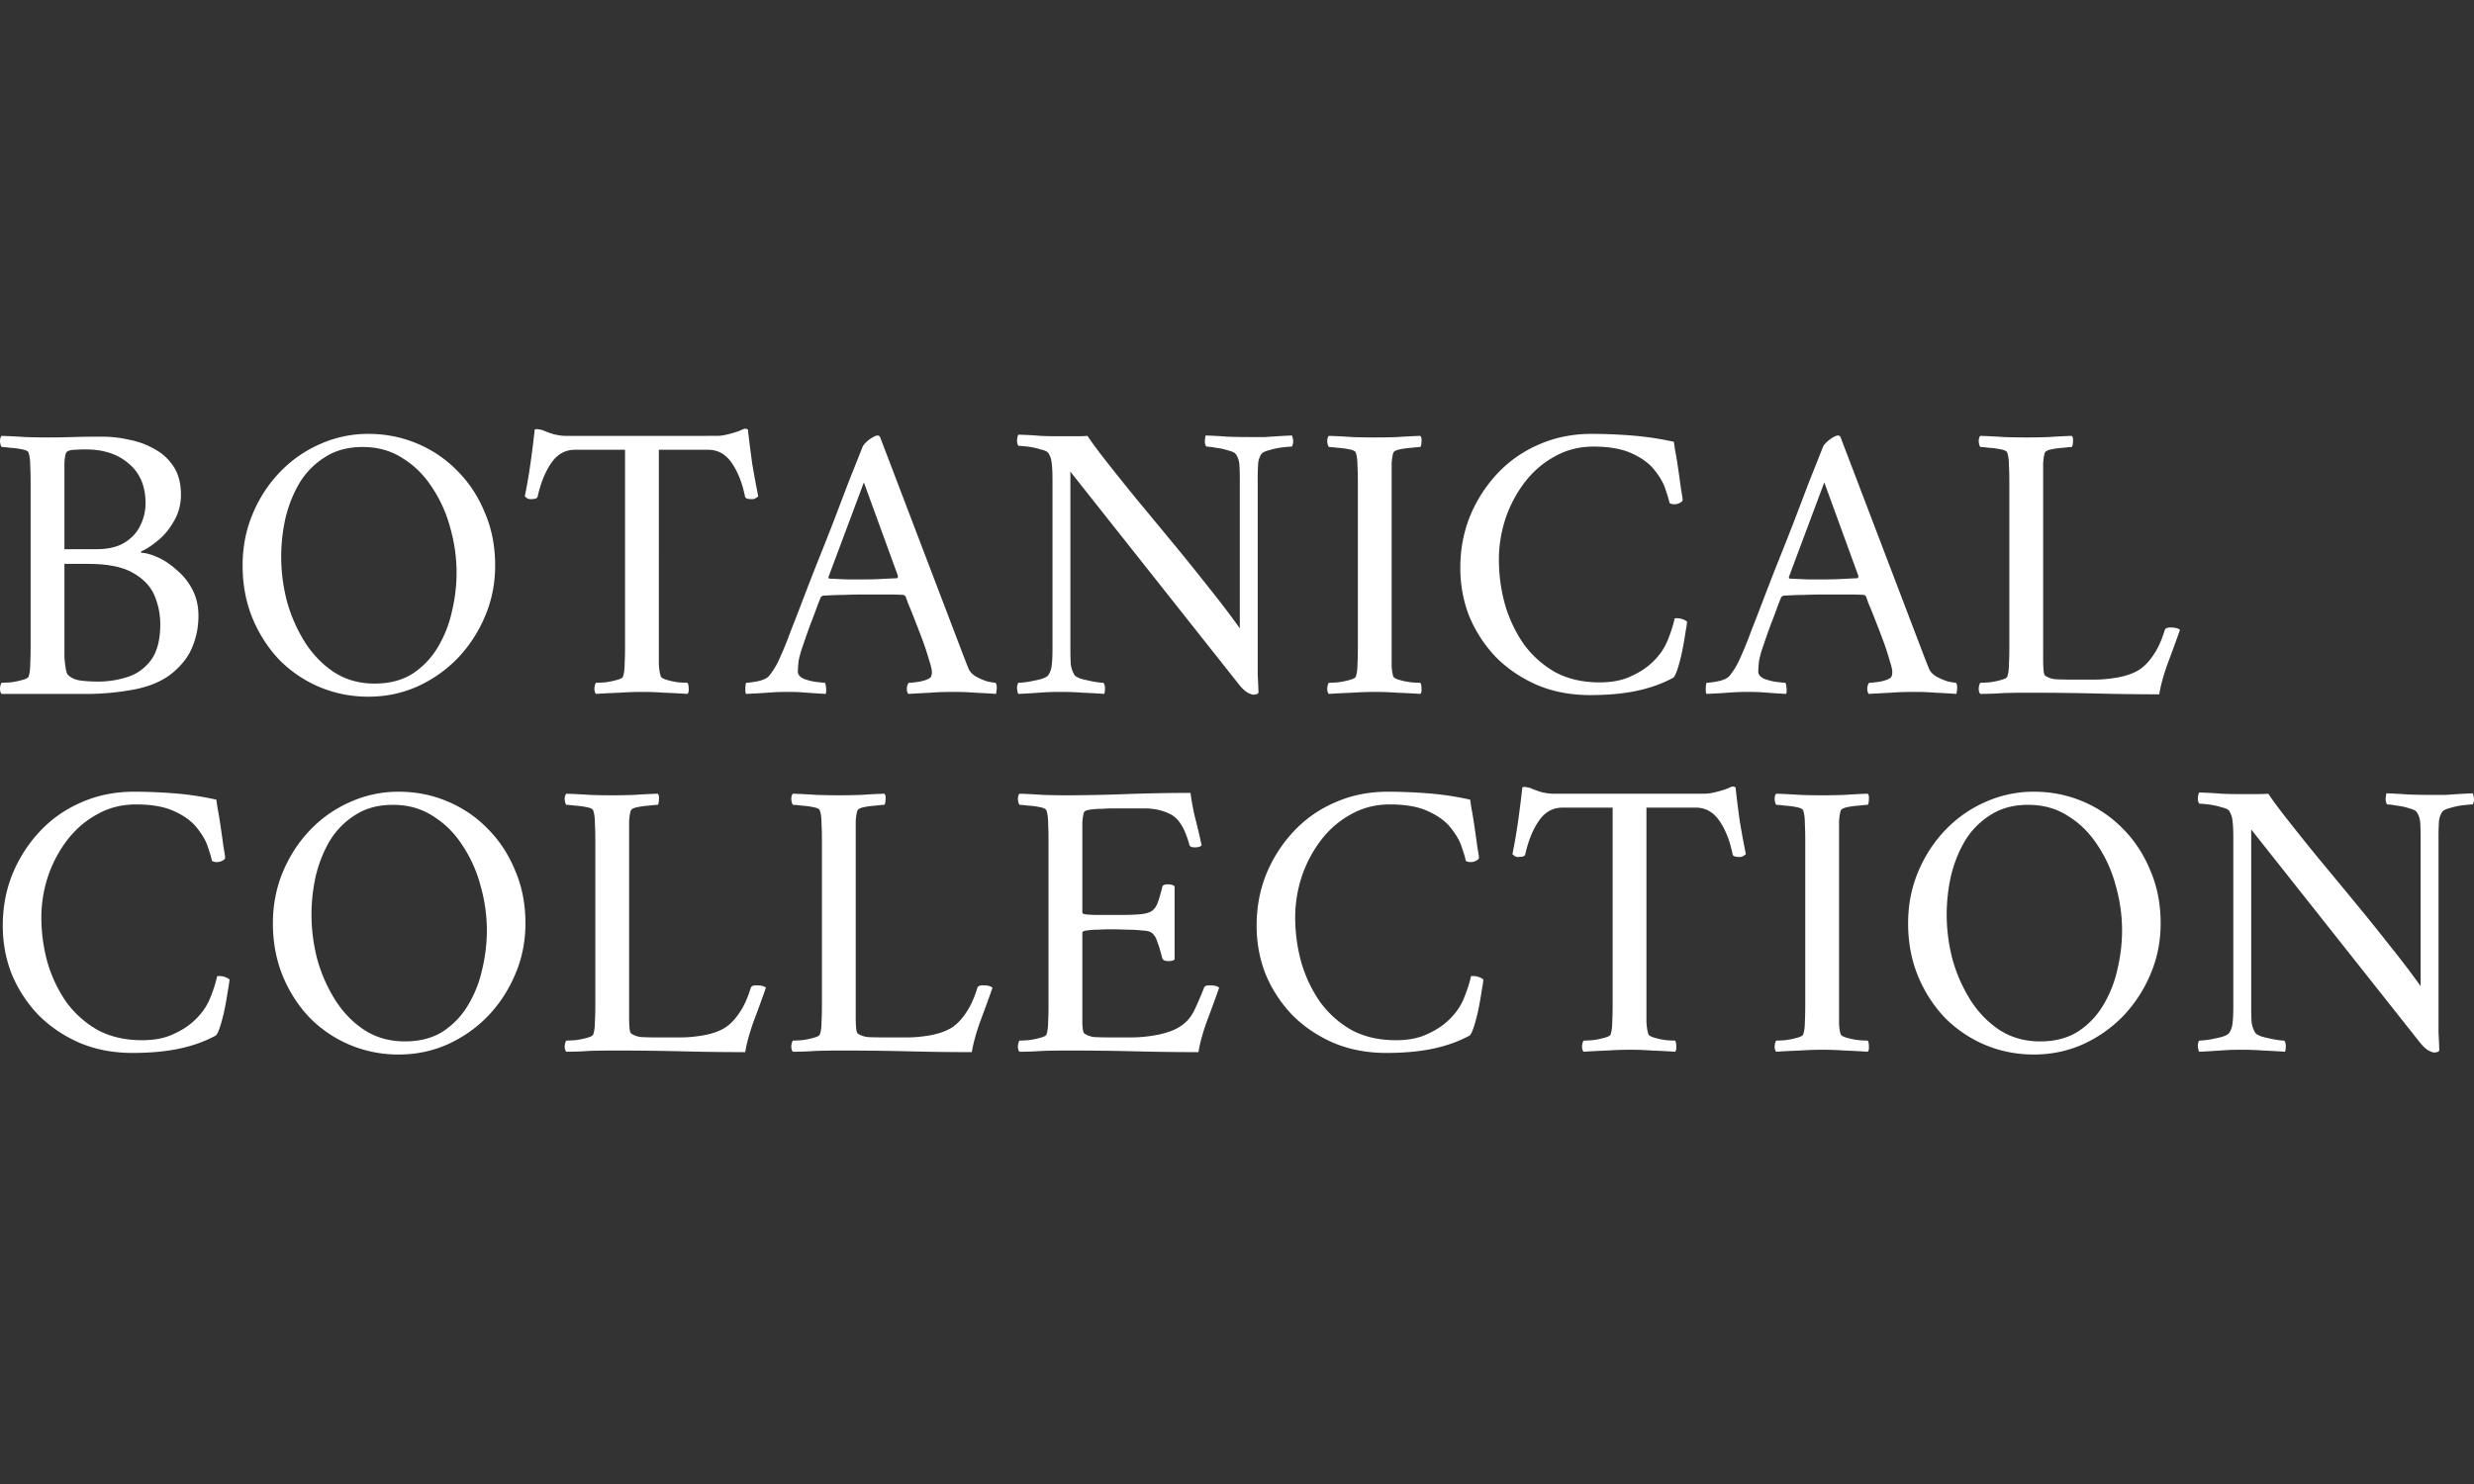 <svg viewBox="0 0 300 180" fill="currentColor" xmlns="http://www.w3.org/2000/svg">
  <rect x="0" y="0" width="300" height="180" fill="#333333" stroke="none"/>
  <path d="M12.442 52.965c1.061 0 2.154.128 3.28.385a9.89 9.89 0 0 1 3.086 1.158 6.238 6.238 0 0 1 2.266 2.122c.58.9.868 2.025.868 3.375 0 1.19-.289 2.267-.868 3.231-.546.965-1.205 1.753-1.977 2.364-.74.61-1.382 1.028-1.929 1.253-.096.065-.096.129 0 .193.579.032 1.254.225 2.026.579.771.354 1.527.868 2.266 1.543a7.553 7.553 0 0 1 1.881 2.363c.482.933.723 1.977.723 3.135 0 1.35-.24 2.604-.723 3.761-.45 1.158-1.254 2.219-2.411 3.183-1.125.933-2.604 1.592-4.437 1.978a31.694 31.694 0 0 1-5.45.578H.194c-.13-.128-.194-.353-.194-.675.032-.321.096-.546.193-.675a20.4 20.4 0 0 0 1.06-.048 9.634 9.634 0 0 0 1.448-.29c.482-.128.74-.273.771-.434.129-.385.193-.884.193-1.495.032-.61.048-1.27.048-1.977v-20.11c0-.707-.016-1.366-.048-1.977 0-.643-.064-1.157-.193-1.543-.032-.193-.29-.338-.771-.434a9.85 9.85 0 0 0-1.447-.193c-.515-.064-.868-.097-1.061-.097-.097-.128-.16-.353-.193-.675 0-.321.064-.546.193-.675.964.032 1.913.08 2.845.145.933.032 1.849.048 2.749.048.932 0 1.929-.016 2.99-.048 1.061-.032 2.283-.048 3.665-.048Zm-4.63 15.432V79.68c.033.45.08.884.145 1.302.064.418.145.692.241.82.354.386.836.627 1.447.724.643.096 1.399.144 2.267.144 1.19 0 2.347-.177 3.472-.53 1.157-.354 2.122-1.029 2.893-2.026.772-1.028 1.158-2.491 1.158-4.388 0-1.19-.225-2.331-.675-3.424-.45-1.125-1.319-2.058-2.605-2.797-1.253-.74-3.086-1.11-5.497-1.11H7.812Zm0-1.785h3.907c1.414 0 2.556-.273 3.424-.82.868-.546 1.495-1.237 1.88-2.073a6.054 6.054 0 0 0 .627-2.653c0-2.09-.675-3.697-2.025-4.822-1.318-1.158-3.07-1.736-5.257-1.736-.289 0-.739.016-1.35.048-.579.032-.916.16-1.013.386-.096.257-.16.659-.193 1.205v10.465Zm36.846-13.985c2.09 0 4.051.386 5.884 1.157a14.64 14.64 0 0 1 4.919 3.328c1.414 1.414 2.523 3.102 3.327 5.063.836 1.93 1.254 4.068 1.254 6.415 0 2.218-.418 4.291-1.254 6.22a16.676 16.676 0 0 1-3.327 5.064 15.928 15.928 0 0 1-4.92 3.424c-1.832.804-3.793 1.206-5.883 1.206-2.058 0-4.019-.386-5.883-1.158a15.132 15.132 0 0 1-4.871-3.279c-1.383-1.447-2.476-3.135-3.28-5.064-.803-1.96-1.205-4.099-1.205-6.413 0-2.219.402-4.293 1.206-6.222.803-1.929 1.896-3.617 3.279-5.063a15.054 15.054 0 0 1 4.87-3.424 14.224 14.224 0 0 1 5.884-1.254Zm-.675 1.591c-1.768 0-3.28.402-4.533 1.206a9.44 9.44 0 0 0-3.087 3.086c-.771 1.286-1.35 2.717-1.736 4.293a21.52 21.52 0 0 0-.53 4.725c0 1.833.24 3.666.723 5.498a18.747 18.747 0 0 0 2.218 4.967c.965 1.48 2.139 2.669 3.52 3.57 1.416.9 3.04 1.35 4.872 1.35 1.768 0 3.279-.386 4.533-1.158a9.746 9.746 0 0 0 3.086-3.183 14.283 14.283 0 0 0 1.736-4.34c.386-1.608.58-3.2.58-4.775 0-1.832-.258-3.648-.773-5.449a16.258 16.258 0 0 0-2.218-4.919c-.964-1.479-2.154-2.652-3.569-3.52-1.382-.9-2.99-1.35-4.822-1.35Zm42.997-1.35c.386 0 .884-.08 1.495-.241.61-.16 1.06-.306 1.35-.434.257-.129.434-.193.53-.193.097 0 .21.032.338.096.161 1.447.338 2.846.53 4.196.226 1.35.467 2.652.724 3.906a1.865 1.865 0 0 1-.338.241c-.16.097-.353.129-.578.097-.354 0-.579-.08-.675-.241-.322-1.64-.852-3.006-1.592-4.1-.74-1.093-1.704-1.64-2.893-1.64h-5.98V80.55c.032.611.112 1.11.24 1.495.065.161.322.306.772.434.45.129.917.225 1.399.29.514.032.868.048 1.061.048.096.129.145.354.145.675.032.322-.016.547-.145.675a90.654 90.654 0 0 0-2.797-.144 36.576 36.576 0 0 0-2.7-.097c-.9 0-1.817.032-2.75.097-.932.032-1.88.08-2.845.144-.128-.128-.193-.353-.193-.675.032-.321.097-.546.193-.675.193 0 .547-.016 1.061-.048a9.62 9.62 0 0 0 1.447-.29c.482-.128.74-.273.772-.434.128-.385.192-.884.192-1.495.032-.61.049-1.27.049-1.977V54.556h-6.077c-1.19 0-2.154.547-2.893 1.64-.74 1.093-1.286 2.46-1.64 4.099-.096.16-.322.24-.675.24a.858.858 0 0 1-.579-.096 2.812 2.812 0 0 1-.29-.24c.258-1.255.483-2.557.676-3.907.193-1.35.37-2.749.53-4.196.161-.064.354-.064.58 0 .224.033.401.08.53.145.289.129.69.273 1.205.434.547.129 1.013.193 1.399.193H86.98Zm8.562 24.595.434-1.157c.322-.804.74-1.881 1.254-3.232.514-1.35 1.093-2.845 1.736-4.484.675-1.672 1.35-3.376 2.026-5.112.675-1.769 1.318-3.456 1.929-5.064a979.721 979.721 0 0 0 1.687-4.244c.129-.257.402-.546.82-.868.45-.321.788-.482 1.013-.482.064 0 .096.016.096.048.033 0 .081.016.145.048l9.597 25.174c.707 1.865 1.109 2.893 1.206 3.086.16.354.466.66.916.916.482.258.948.45 1.398.58.483.096.788.144.917.144.128.16.177.418.144.772-.032.321-.064.514-.096.578a99.394 99.394 0 0 0-2.508-.144 31.19 31.19 0 0 0-2.652-.097c-1.093 0-2.01.032-2.749.097-.707.032-1.608.08-2.701.144-.128-.128-.193-.353-.193-.675.033-.321.113-.546.242-.675.289 0 .739-.048 1.35-.145.611-.128 1.029-.29 1.254-.482.128-.129.193-.354.193-.675 0-.29-.113-.772-.338-1.447a28.246 28.246 0 0 0-.772-2.363c-.321-.868-.643-1.704-.964-2.508a51.101 51.101 0 0 0-.82-2.025l-.289-.82-.097-.096c-.064-.065-.128-.097-.193-.097a27.578 27.578 0 0 0-1.784-.048h-2.893c-.965 0-1.785.016-2.46.048-.675 0-1.543.032-2.604.097-.032 0-.08.032-.145.096l-.096.048-.386.965a66.978 66.978 0 0 1-.868 2.315c-.322.868-.61 1.688-.868 2.46-.29.803-.482 1.478-.579 2.025a11.8 11.8 0 0 0-.096 1.302c0 .353.24.643.723.868a6.782 6.782 0 0 0 1.543.385c.547.065.884.097 1.013.097.064.064.113.273.145.627.032.321.016.563-.048.723a86.46 86.46 0 0 1-1.592-.096l-1.302-.097a23.18 23.18 0 0 0-1.688-.048c-.707 0-1.302.016-1.784.048l-1.447.097a82.16 82.16 0 0 1-1.833.096c-.064-.064-.096-.257-.096-.578 0-.354.032-.611.096-.772.29 0 .772-.064 1.447-.193.707-.16 1.174-.402 1.399-.723a9.118 9.118 0 0 0 1.205-2.026c.354-.771.692-1.575 1.013-2.411Zm9.211-18.953-4.292 11.478v.097c.032.064.064.096.097.096.61.032 1.334.064 2.17.096h2.073a36 36 0 0 0 1.978-.048c.61-.032 1.27-.064 1.977-.096.064 0 .096-.032.096-.097l.048-.144-4.147-11.382Zm23.549-5.594h2.073c.676 0 1.174-.016 1.495-.048.483.74 1.254 1.784 2.315 3.135a336.822 336.822 0 0 0 3.714 4.63 2186.36 2186.36 0 0 1 4.388 5.304 299.058 299.058 0 0 1 4.389 5.45 108.817 108.817 0 0 1 3.665 4.822V58.366c0-.836-.016-1.495-.049-1.977a2.61 2.61 0 0 0-.434-1.303c-.096-.16-.385-.305-.868-.434a7.706 7.706 0 0 0-1.543-.337c-.514-.097-.9-.145-1.157-.145-.129-.16-.193-.386-.193-.675.032-.322.064-.547.096-.675.933.032 1.801.08 2.604.145.836.032 1.769.048 2.798.048h1.784l1.447-.097a109.82 109.82 0 0 1 1.832-.096c.064.128.113.321.145.578.032.258-.016.515-.145.772-.193 0-.579.032-1.157.097a8.756 8.756 0 0 0-1.592.337c-.514.129-.836.29-.964.482a2.544 2.544 0 0 0-.386 1.206 31.2 31.2 0 0 0-.048 2.026v23.485c.032.611.064 1.334.096 2.17-.032.129-.128.21-.289.242a2.034 2.034 0 0 1-.338.048c-.128 0-.353-.08-.675-.241-.289-.161-.611-.45-.964-.869l-20.544-25.945V78.62c0 .836.016 1.495.048 1.978.064.45.209.868.434 1.253.096.161.37.322.82.483.482.128.98.24 1.495.337.546.097.948.145 1.205.145.129.16.193.386.193.675 0 .29-.032.514-.096.675a90.573 90.573 0 0 0-2.604-.144 34.84 34.84 0 0 0-2.749-.097 30.1 30.1 0 0 0-1.833.048l-1.446.097c-.451.032-1.045.064-1.785.096-.064-.128-.112-.321-.144-.578a1.326 1.326 0 0 1 .144-.772c.193 0 .563-.032 1.109-.097a23.212 23.212 0 0 0 1.592-.337c.546-.16.868-.338.964-.53a2.48 2.48 0 0 0 .386-1.158c.064-.45.097-1.125.097-2.025V58.22c0-.9-.033-1.575-.097-2.025a2.544 2.544 0 0 0-.386-1.206c-.096-.193-.418-.354-.964-.482a8.764 8.764 0 0 0-1.592-.338c-.546-.064-.916-.096-1.109-.096a1.326 1.326 0 0 1-.144-.772c.032-.257.08-.45.144-.579 1.093.032 1.977.08 2.653.145.675.032 1.398.048 2.17.048Zm38.427.145c.933 0 1.833-.016 2.701-.048a73.72 73.72 0 0 1 2.797-.145c.129.129.177.354.145.675 0 .322-.049.547-.145.675-.193 0-.547.032-1.061.097a9.859 9.859 0 0 0-1.447.193c-.45.096-.707.24-.771.434-.097.321-.161.74-.193 1.254v24.643c.032.482.096.884.193 1.205.064.161.321.306.771.434.45.129.933.225 1.447.29.514.032.868.048 1.061.048.096.129.145.354.145.675.032.322-.016.547-.145.675a90.6 90.6 0 0 0-2.797-.144 36.573 36.573 0 0 0-2.701-.097c-.9 0-1.816.032-2.749.097-.932.032-1.88.08-2.845.144-.128-.128-.193-.353-.193-.675.032-.321.097-.546.193-.675.193 0 .547-.016 1.061-.048a9.62 9.62 0 0 0 1.447-.29c.482-.128.739-.273.772-.434.128-.385.192-.884.192-1.495.033-.61.049-1.27.049-1.977v-20.11c0-.707-.016-1.366-.049-1.977 0-.643-.064-1.157-.192-1.543-.033-.193-.29-.338-.772-.434a9.84 9.84 0 0 0-1.447-.193c-.514-.064-.868-.097-1.061-.097-.096-.128-.161-.353-.193-.675 0-.321.065-.546.193-.675.965.032 1.913.08 2.845.145a79.7 79.7 0 0 0 2.749.048Zm26.265-.434c1.543 0 3.15.064 4.822.193a36.39 36.39 0 0 1 5.16.771l.145 1.013c.129.643.257 1.415.386 2.315.128.868.241 1.672.337 2.411.129.708.193 1.126.193 1.254.032.129-.064.257-.289.386a1.434 1.434 0 0 1-.724.193c-.225 0-.417-.048-.578-.145-.065-.354-.225-.9-.482-1.64-.226-.739-.66-1.51-1.303-2.314-.61-.804-1.511-1.48-2.7-2.026-1.19-.578-2.765-.868-4.726-.868-1.736 0-3.312.402-4.726 1.206-1.415.771-2.637 1.832-3.665 3.183a15.319 15.319 0 0 0-2.315 4.436 15.876 15.876 0 0 0-.772 4.871c0 1.833.241 3.633.724 5.401a16.597 16.597 0 0 0 2.266 4.823 12.139 12.139 0 0 0 3.81 3.424c1.543.836 3.344 1.254 5.401 1.254 1.447 0 2.669-.225 3.665-.675 1.029-.45 1.881-.981 2.556-1.592.933-.836 1.608-1.768 2.026-2.797.418-1.029.707-1.929.868-2.7a2.073 2.073 0 0 1 1.495.385c0 .225-.065.675-.193 1.35a41.118 41.118 0 0 1-.386 2.219 21.823 21.823 0 0 1-.53 2.074c-.193.61-.37.996-.531 1.157-1.286.707-2.749 1.238-4.388 1.591-1.64.354-3.553.53-5.739.53-2.315 0-4.437-.401-6.366-1.205-1.929-.836-3.601-1.96-5.015-3.376a16.117 16.117 0 0 1-3.232-4.918c-.739-1.865-1.109-3.842-1.109-5.932 0-2.219.386-4.292 1.158-6.221a16.954 16.954 0 0 1 3.327-5.209 14.922 14.922 0 0 1 5.016-3.52c1.961-.868 4.099-1.302 6.414-1.302Zm19.01 24.836.434-1.157c.322-.804.74-1.881 1.254-3.232.514-1.35 1.093-2.845 1.736-4.484.675-1.672 1.35-3.376 2.026-5.112.675-1.769 1.318-3.456 1.929-5.064.643-1.608 1.205-3.022 1.688-4.244.128-.257.401-.546.819-.868.45-.321.788-.482 1.013-.482.064 0 .097.016.097.048.032 0 .08.016.144.048l9.597 25.174c.707 1.865 1.109 2.893 1.206 3.086.16.354.466.66.916.916.482.258.948.45 1.398.58.483.096.788.144.917.144.128.16.177.418.144.772-.032.321-.064.514-.096.578a99.394 99.394 0 0 0-2.508-.144 31.19 31.19 0 0 0-2.652-.097c-1.093 0-2.01.032-2.749.097-.707.032-1.607.08-2.701.144-.128-.128-.192-.353-.192-.675.032-.321.112-.546.241-.675.289 0 .739-.048 1.35-.145.611-.128 1.029-.29 1.254-.482.128-.129.193-.354.193-.675 0-.29-.113-.772-.338-1.447a28.584 28.584 0 0 0-.771-2.363 104.2 104.2 0 0 0-.965-2.508 49.607 49.607 0 0 0-.82-2.025l-.289-.82-.097-.096c-.064-.065-.128-.097-.193-.097a27.578 27.578 0 0 0-1.784-.048h-2.893c-.965 0-1.785.016-2.46.048-.675 0-1.543.032-2.604.097-.032 0-.08.032-.145.096l-.096.048-.386.965a66.334 66.334 0 0 1-.868 2.315 80.132 80.132 0 0 0-.868 2.46c-.289.803-.482 1.478-.579 2.025a11.8 11.8 0 0 0-.096 1.302c0 .353.241.643.723.868a6.794 6.794 0 0 0 1.543.385c.547.065.885.097 1.013.097.064.064.113.273.145.627.032.321.016.563-.048.723a86.639 86.639 0 0 1-1.592-.096l-1.302-.097a23.188 23.188 0 0 0-1.688-.048c-.707 0-1.302.016-1.784.048l-1.447.097c-.482.032-1.093.064-1.832.096-.065-.064-.097-.257-.097-.578 0-.354.032-.611.097-.772.289 0 .771-.064 1.446-.193.708-.16 1.174-.402 1.399-.723a9.108 9.108 0 0 0 1.205-2.026c.354-.771.692-1.575 1.013-2.411Zm9.211-18.953-4.292 11.478v.097c.032.064.064.096.097.096.61.032 1.334.064 2.17.096h2.073a36 36 0 0 0 1.978-.048c.611-.032 1.27-.064 1.977-.096.064 0 .096-.032.096-.097l.049-.144-4.148-11.382Zm26.539 20.062v1.447c0 .45.016.868.048 1.254s.096.61.193.675c.321.225.707.37 1.157.434a36.83 36.83 0 0 0 2.219.048h2.652c.9 0 1.881-.096 2.942-.29 1.093-.224 1.961-.562 2.604-1.012.579-.418 1.109-.997 1.591-1.736.515-.74.965-1.736 1.351-2.99.064-.193.289-.29.675-.29.579 0 .964.097 1.157.29a175.78 175.78 0 0 1-1.495 4.1c-.514 1.446-.852 2.684-1.012 3.713-2.54 0-5.064-.033-7.572-.097a334.37 334.37 0 0 0-8.487-.096c-1.094 0-2.074.016-2.942.048-.868.064-1.768.096-2.701.096-.128-.128-.193-.353-.193-.675.032-.321.097-.546.193-.675.193 0 .547-.016 1.061-.048a9.62 9.62 0 0 0 1.447-.29c.482-.128.739-.273.771-.434.129-.385.193-.884.193-1.495.033-.61.049-1.27.049-1.977v-20.11c0-.707-.016-1.366-.049-1.977 0-.643-.064-1.157-.193-1.543-.032-.193-.289-.338-.771-.434a9.84 9.84 0 0 0-1.447-.193c-.514-.064-.868-.097-1.061-.097-.096-.128-.161-.353-.193-.675 0-.321.065-.546.193-.675.965.032 1.913.08 2.845.145a79.7 79.7 0 0 0 2.749.048c.933 0 1.833-.016 2.701-.048.9-.065 1.832-.113 2.797-.145.129.129.177.354.145.675 0 .322-.049.547-.145.675-.193 0-.547.032-1.061.097a9.859 9.859 0 0 0-1.447.193c-.45.096-.707.24-.771.434-.097.321-.161.74-.193 1.254v22.377ZM16.252 96.03c1.543 0 3.15.064 4.822.192 1.704.13 3.424.386 5.16.772l.145 1.013c.129.643.257 1.414.386 2.315.129.868.241 1.671.338 2.411.128.707.192 1.125.192 1.254.033.128-.064.257-.289.386a1.44 1.44 0 0 1-.723.193 1.11 1.11 0 0 1-.579-.145c-.064-.354-.225-.9-.482-1.64-.225-.739-.66-1.511-1.302-2.315-.611-.803-1.511-1.478-2.7-2.025-1.19-.579-2.766-.868-4.727-.868-1.736 0-3.311.402-4.726 1.206-1.415.771-2.636 1.832-3.665 3.182a15.348 15.348 0 0 0-2.315 4.437 15.897 15.897 0 0 0-.772 4.871c0 1.832.242 3.633.724 5.401a16.626 16.626 0 0 0 2.266 4.823 12.143 12.143 0 0 0 3.81 3.424c1.543.835 3.344 1.253 5.401 1.253 1.447 0 2.669-.225 3.665-.675 1.03-.45 1.881-.98 2.556-1.591.933-.836 1.608-1.768 2.026-2.797.418-1.029.707-1.929.868-2.701a2.072 2.072 0 0 1 1.495.386c0 .225-.064.675-.193 1.35a41.008 41.008 0 0 1-.386 2.219c-.16.771-.337 1.462-.53 2.073s-.37.997-.53 1.158c-1.287.707-2.75 1.237-4.39 1.591-1.639.354-3.552.531-5.738.531-2.315 0-4.437-.402-6.366-1.206-1.929-.836-3.6-1.961-5.015-3.376a16.116 16.116 0 0 1-3.231-4.919c-.74-1.864-1.11-3.842-1.11-5.931 0-2.219.386-4.293 1.158-6.222a16.96 16.96 0 0 1 3.328-5.208 14.918 14.918 0 0 1 5.015-3.52c1.961-.868 4.1-1.302 6.414-1.302Zm32.079 0c2.09 0 4.051.385 5.884 1.157a14.635 14.635 0 0 1 4.919 3.328c1.414 1.414 2.524 3.102 3.328 5.063.835 1.929 1.253 4.067 1.253 6.414 0 2.219-.418 4.292-1.254 6.221a16.678 16.678 0 0 1-3.327 5.064 15.925 15.925 0 0 1-4.919 3.424c-1.833.804-3.794 1.206-5.884 1.206a15.23 15.23 0 0 1-5.883-1.158 15.13 15.13 0 0 1-4.87-3.279c-1.383-1.447-2.476-3.135-3.28-5.064-.804-1.961-1.206-4.099-1.206-6.414 0-2.218.402-4.292 1.206-6.221.804-1.929 1.897-3.617 3.28-5.064a15.059 15.059 0 0 1 4.87-3.423 14.224 14.224 0 0 1 5.883-1.254Zm-.675 1.591c-1.768 0-3.279.402-4.533 1.206a9.439 9.439 0 0 0-3.086 3.086c-.772 1.286-1.35 2.717-1.736 4.292a21.526 21.526 0 0 0-.53 4.726c0 1.833.24 3.665.722 5.498a18.75 18.75 0 0 0 2.219 4.967c.964 1.479 2.138 2.669 3.52 3.569 1.415.9 3.038 1.35 4.871 1.35 1.768 0 3.28-.386 4.533-1.157a9.75 9.75 0 0 0 3.087-3.183 14.284 14.284 0 0 0 1.736-4.34c.386-1.608.578-3.199.578-4.775 0-1.832-.257-3.649-.771-5.449a16.252 16.252 0 0 0-2.218-4.919c-.965-1.479-2.154-2.653-3.57-3.52-1.382-.9-2.99-1.35-4.822-1.35Zm28.631 24.354v1.447c0 .45.016.868.048 1.253.032.386.096.611.193.676.321.225.707.369 1.157.434a36.92 36.92 0 0 0 2.219.048h2.652c.9 0 1.88-.097 2.942-.29 1.093-.225 1.96-.562 2.604-1.012.579-.418 1.109-.997 1.591-1.736.515-.74.965-1.736 1.35-2.99.065-.193.29-.29.676-.29.578 0 .964.097 1.157.29a176.28 176.28 0 0 1-1.495 4.099c-.514 1.447-.852 2.684-1.013 3.713-2.54 0-5.063-.032-7.57-.096a330.921 330.921 0 0 0-8.489-.097c-1.093 0-2.073.016-2.941.048-.868.065-1.769.097-2.7.097-.13-.129-.194-.354-.194-.675.032-.322.097-.547.193-.675.193 0 .547-.016 1.061-.049.514-.064.997-.16 1.447-.289.482-.129.74-.273.771-.434.129-.386.193-.884.193-1.495.032-.611.049-1.27.049-1.977v-20.11c0-.707-.017-1.366-.049-1.977 0-.643-.064-1.158-.193-1.544-.032-.192-.289-.337-.771-.434a9.85 9.85 0 0 0-1.447-.192c-.514-.065-.868-.097-1.06-.097-.097-.128-.162-.354-.194-.675 0-.322.064-.547.193-.675.965.032 1.913.08 2.845.144a79.65 79.65 0 0 0 2.75.049c.932 0 1.832-.016 2.7-.049.9-.064 1.832-.112 2.797-.144.129.128.177.353.145.675 0 .321-.049.547-.145.675-.193 0-.547.032-1.061.097a9.849 9.849 0 0 0-1.447.192c-.45.097-.707.242-.771.434-.097.322-.161.74-.193 1.254v22.377Zm27.479 0v1.447c0 .45.016.868.048 1.253.032.386.096.611.193.676.321.225.707.369 1.157.434.482.032 1.222.048 2.219.048h2.652c.9 0 1.881-.097 2.942-.29 1.093-.225 1.961-.562 2.604-1.012.579-.418 1.109-.997 1.591-1.736.515-.74.965-1.736 1.351-2.99.064-.193.289-.29.675-.29.578 0 .964.097 1.157.29a176.28 176.28 0 0 1-1.495 4.099c-.514 1.447-.852 2.684-1.013 3.713a296.8 296.8 0 0 1-7.571-.096 330.952 330.952 0 0 0-8.488-.097c-1.093 0-2.073.016-2.941.048-.868.065-1.769.097-2.7.097-.13-.129-.194-.354-.194-.675.032-.322.097-.547.193-.675.193 0 .547-.016 1.061-.049.514-.064.997-.16 1.447-.289.482-.129.74-.273.771-.434.129-.386.193-.884.193-1.495.032-.611.049-1.27.049-1.977v-20.11c0-.707-.017-1.366-.049-1.977 0-.643-.064-1.158-.193-1.544-.032-.192-.289-.337-.771-.434a9.85 9.85 0 0 0-1.447-.192c-.514-.065-.868-.097-1.06-.097-.097-.128-.162-.354-.194-.675 0-.322.064-.547.193-.675.965.032 1.913.08 2.845.144a77.755 77.755 0 0 0 5.45 0c.9-.064 1.832-.112 2.797-.144.128.128.177.353.145.675 0 .321-.049.547-.145.675-.193 0-.547.032-1.061.097a9.859 9.859 0 0 0-1.447.192c-.45.097-.707.242-.771.434-.097.322-.161.74-.193 1.254v22.377Zm25.453-25.511c2.219 0 4.662-.049 7.33-.145 2.669-.097 5.273-.145 7.813-.145.161 1.19.37 2.283.627 3.28.257.996.498 2.025.723 3.086-.161.161-.434.241-.82.241-.418 0-.643-.112-.675-.337-.514-1.897-1.238-3.103-2.17-3.617-.932-.515-2.025-.772-3.279-.772h-4.051c-.193 0-.547.016-1.061.048-.515 0-.997.032-1.447.097-.45.064-.707.177-.771.337-.097.322-.161.74-.193 1.254v10.899c0 .129.209.209.627.241.417.032.884.048 1.398.048h2.46c1.125 0 1.993-.032 2.604-.096.643-.064 1.109-.209 1.398-.434.29-.225.515-.563.675-1.013.161-.45.338-1.061.531-1.832.032-.225.257-.338.675-.338.386 0 .659.08.82.241v8.874c-.129.128-.386.193-.772.193s-.627-.113-.723-.338c-.225-.9-.418-1.543-.579-1.929-.128-.418-.257-.691-.386-.82a1.112 1.112 0 0 0-.385-.386c-.161-.128-.531-.209-1.11-.241a17.637 17.637 0 0 0-1.929-.096 40.809 40.809 0 0 0-1.929-.048c-.418 0-.9.016-1.446.048-.515 0-.965.032-1.351.096-.385.032-.578.129-.578.29v10.995c.032.707.112 1.109.241 1.206.321.225.707.369 1.157.434.482.032 1.222.048 2.218.048h2.267c1.125 0 2.235-.113 3.328-.338 1.093-.225 1.961-.546 2.604-.964.739-.45 1.318-1.093 1.736-1.929.418-.868.82-1.801 1.206-2.797.064-.193.289-.29.675-.29.578 0 .964.097 1.157.29a176.28 176.28 0 0 1-1.495 4.099c-.514 1.447-.852 2.684-1.013 3.713a296.8 296.8 0 0 1-7.571-.096 330.952 330.952 0 0 0-8.488-.097c-1.093 0-2.073.016-2.941.048-.868.065-1.769.097-2.701.097-.129-.129-.193-.354-.193-.675.032-.322.097-.547.193-.675.193 0 .547-.016 1.061-.049.514-.064.997-.16 1.447-.289.482-.129.739-.273.771-.434.129-.386.193-.884.193-1.495.032-.611.048-1.27.048-1.977v-20.11c0-.707-.016-1.366-.048-1.977 0-.643-.064-1.158-.193-1.544-.032-.192-.289-.337-.771-.434a9.859 9.859 0 0 0-1.447-.192c-.514-.065-.868-.097-1.061-.097-.096-.128-.161-.354-.193-.675 0-.322.064-.547.193-.675.965.032 1.913.08 2.845.144a79.7 79.7 0 0 0 2.749.049Zm39.074-.434c1.543 0 3.151.064 4.823.192a36.39 36.39 0 0 1 5.16.772l.145 1.013c.128.643.257 1.414.385 2.315.129.868.241 1.671.338 2.411.129.707.193 1.125.193 1.254.032.128-.064.257-.29.386a1.44 1.44 0 0 1-.723.193 1.11 1.11 0 0 1-.579-.145c-.064-.354-.225-.9-.482-1.64-.225-.739-.659-1.511-1.302-2.315-.611-.803-1.511-1.478-2.701-2.025-1.189-.579-2.764-.868-4.726-.868-1.736 0-3.311.402-4.726 1.206-1.414.771-2.636 1.832-3.665 3.182a15.376 15.376 0 0 0-2.315 4.437 15.908 15.908 0 0 0-.771 4.871c0 1.832.241 3.633.723 5.401a16.633 16.633 0 0 0 2.267 4.823 12.136 12.136 0 0 0 3.81 3.424c1.543.835 3.343 1.253 5.401 1.253 1.447 0 2.668-.225 3.665-.675 1.029-.45 1.881-.98 2.556-1.591.932-.836 1.607-1.768 2.025-2.797.418-1.029.708-1.929.868-2.701a2.071 2.071 0 0 1 1.495.386c0 .225-.064.675-.193 1.35a41.152 41.152 0 0 1-.385 2.219 21.546 21.546 0 0 1-.531 2.073c-.193.611-.37.997-.53 1.158-1.286.707-2.749 1.237-4.389 1.591-1.639.354-3.552.531-5.739.531-2.314 0-4.436-.402-6.365-1.206-1.929-.836-3.601-1.961-5.016-3.376a16.131 16.131 0 0 1-3.231-4.919c-.739-1.864-1.109-3.842-1.109-5.931 0-2.219.386-4.293 1.157-6.222a16.958 16.958 0 0 1 3.328-5.208 14.91 14.91 0 0 1 5.015-3.52c1.961-.868 4.099-1.302 6.414-1.302Zm38.446.24c.385 0 .884-.08 1.495-.24.61-.161 1.061-.306 1.35-.434.257-.129.434-.193.53-.193a.78.78 0 0 1 .338.096c.161 1.447.337 2.845.53 4.196.225 1.35.467 2.652.724 3.906a1.882 1.882 0 0 1-.338.241.854.854 0 0 1-.578.097c-.354 0-.579-.081-.676-.242-.321-1.639-.852-3.006-1.591-4.099-.74-1.093-1.704-1.64-2.894-1.64h-5.98v25.994c.033.611.113 1.109.242 1.495.064.161.321.305.771.434s.916.225 1.399.289c.514.033.868.049 1.061.049.096.128.144.353.144.675.033.321-.016.546-.144.675a91.427 91.427 0 0 0-2.797-.145 36.764 36.764 0 0 0-2.701-.096c-.9 0-1.816.032-2.749.096-.932.032-1.881.081-2.845.145-.129-.129-.193-.354-.193-.675.032-.322.096-.547.193-.675.193 0 .546-.016 1.061-.049.514-.064.996-.16 1.447-.289.482-.129.739-.273.771-.434.129-.386.193-.884.193-1.495.032-.611.048-1.27.048-1.977V97.959h-6.076c-1.19 0-2.154.546-2.894 1.64-.739 1.092-1.286 2.459-1.639 4.098-.097.161-.322.242-.675.242a.857.857 0 0 1-.579-.097 2.717 2.717 0 0 1-.289-.241 65.93 65.93 0 0 0 .675-3.906c.193-1.35.369-2.75.53-4.196.161-.064.354-.064.579 0 .225.032.402.08.53.145.29.128.692.273 1.206.434.547.129 1.013.193 1.399.193h18.422Zm14.242.194c.932 0 1.832-.016 2.7-.049a73.775 73.775 0 0 1 2.798-.144c.128.128.176.353.144.675 0 .321-.048.547-.144.675-.193 0-.547.032-1.061.097a9.84 9.84 0 0 0-1.447.192c-.45.097-.707.242-.772.434-.096.322-.161.74-.193 1.254v24.643c.032.483.097.885.193 1.206.065.161.322.305.772.434s.932.225 1.447.289c.514.033.868.049 1.061.049.096.128.144.353.144.675.032.321-.016.546-.144.675a91.324 91.324 0 0 0-2.798-.145 36.736 36.736 0 0 0-2.7-.096c-.9 0-1.817.032-2.749.096-.932.032-1.881.081-2.845.145-.129-.129-.193-.354-.193-.675.032-.322.096-.547.193-.675.193 0 .546-.016 1.061-.049a9.51 9.51 0 0 0 1.446-.289c.483-.129.74-.273.772-.434.129-.386.193-.884.193-1.495.032-.611.048-1.27.048-1.977v-20.11c0-.707-.016-1.366-.048-1.977 0-.643-.064-1.158-.193-1.544-.032-.192-.289-.337-.772-.434a9.845 9.845 0 0 0-1.446-.192c-.515-.065-.868-.097-1.061-.097-.097-.128-.161-.354-.193-.675 0-.322.064-.547.193-.675.964.032 1.913.08 2.845.144.932.033 1.849.049 2.749.049Zm25.637-.434c2.09 0 4.051.385 5.884 1.157a14.646 14.646 0 0 1 4.919 3.328c1.414 1.414 2.523 3.102 3.327 5.063.836 1.929 1.254 4.067 1.254 6.414 0 2.219-.418 4.292-1.254 6.221a16.69 16.69 0 0 1-3.327 5.064 15.938 15.938 0 0 1-4.919 3.424c-1.833.804-3.794 1.206-5.884 1.206-2.057 0-4.019-.386-5.883-1.158a15.131 15.131 0 0 1-4.871-3.279c-1.382-1.447-2.476-3.135-3.279-5.064-.804-1.961-1.206-4.099-1.206-6.414 0-2.218.402-4.292 1.206-6.221.803-1.929 1.897-3.617 3.279-5.064a15.06 15.06 0 0 1 4.871-3.423 14.221 14.221 0 0 1 5.883-1.254Zm-.675 1.591c-1.768 0-3.279.402-4.533 1.206a9.441 9.441 0 0 0-3.087 3.086c-.771 1.286-1.35 2.717-1.736 4.292a21.562 21.562 0 0 0-.53 4.726c0 1.833.241 3.665.723 5.498a18.754 18.754 0 0 0 2.219 4.967c.964 1.479 2.138 2.669 3.52 3.569 1.415.9 3.038 1.35 4.871 1.35 1.768 0 3.279-.386 4.533-1.157a9.74 9.74 0 0 0 3.086-3.183 14.259 14.259 0 0 0 1.736-4.34c.386-1.608.579-3.199.579-4.775 0-1.832-.257-3.649-.771-5.449a16.263 16.263 0 0 0-2.219-4.919c-.964-1.479-2.154-2.653-3.568-3.52-1.383-.9-2.99-1.35-4.823-1.35Zm25.546-1.302h2.074c.675 0 1.173-.016 1.495-.048.482.74 1.254 1.784 2.315 3.134a333.686 333.686 0 0 0 3.713 4.63 1911.53 1911.53 0 0 1 4.389 5.305 298.257 298.257 0 0 1 4.388 5.449 108.33 108.33 0 0 1 3.665 4.823v-17.844c0-.835-.016-1.495-.048-1.977a2.62 2.62 0 0 0-.434-1.302c-.097-.16-.386-.305-.868-.434a7.728 7.728 0 0 0-1.543-.338c-.515-.096-.901-.144-1.158-.144-.128-.16-.193-.386-.193-.675a5.41 5.41 0 0 1 .097-.675c.932.032 1.8.08 2.604.144a73.69 73.69 0 0 0 2.797.048h1.784l1.447-.096a110 110 0 0 1 1.833-.097c.064.13.112.322.144.58a1.33 1.33 0 0 1-.144.77c-.193 0-.579.033-1.158.097a8.745 8.745 0 0 0-1.591.338c-.515.128-.836.29-.965.482a2.544 2.544 0 0 0-.385 1.206 30.33 30.33 0 0 0-.049 2.025v23.486c.032.611.065 1.334.097 2.17-.032.129-.129.209-.29.241a2.03 2.03 0 0 1-.337.048c-.129 0-.354-.08-.675-.241-.29-.16-.611-.45-.965-.868l-20.544-25.945v21.412c0 .836.016 1.495.048 1.977.065.45.209.868.434 1.254.097.161.37.322.82.482.483.129.981.242 1.495.338.547.096.949.145 1.206.145.129.16.193.385.193.675 0 .289-.032.514-.097.675-.932-.064-1.8-.113-2.604-.145a35.004 35.004 0 0 0-2.749-.096c-.707 0-1.318.016-1.832.048l-1.447.096c-.45.033-1.045.065-1.784.097-.065-.129-.113-.322-.145-.579a1.325 1.325 0 0 1 .145-.771c.193 0 .562-.033 1.109-.097a23.243 23.243 0 0 0 1.591-.337c.547-.161.868-.338.965-.531.225-.354.353-.739.386-1.157.064-.45.096-1.126.096-2.026v-20.447c0-.9-.032-1.576-.096-2.026a2.555 2.555 0 0 0-.386-1.205c-.097-.193-.418-.354-.965-.483a8.754 8.754 0 0 0-1.591-.337c-.547-.064-.916-.097-1.109-.097a1.327 1.327 0 0 1-.145-.771c.032-.257.08-.45.145-.579a42.23 42.23 0 0 1 2.652.145c.675.032 1.399.048 2.17.048Z" fill="#fff"/>
</svg>
